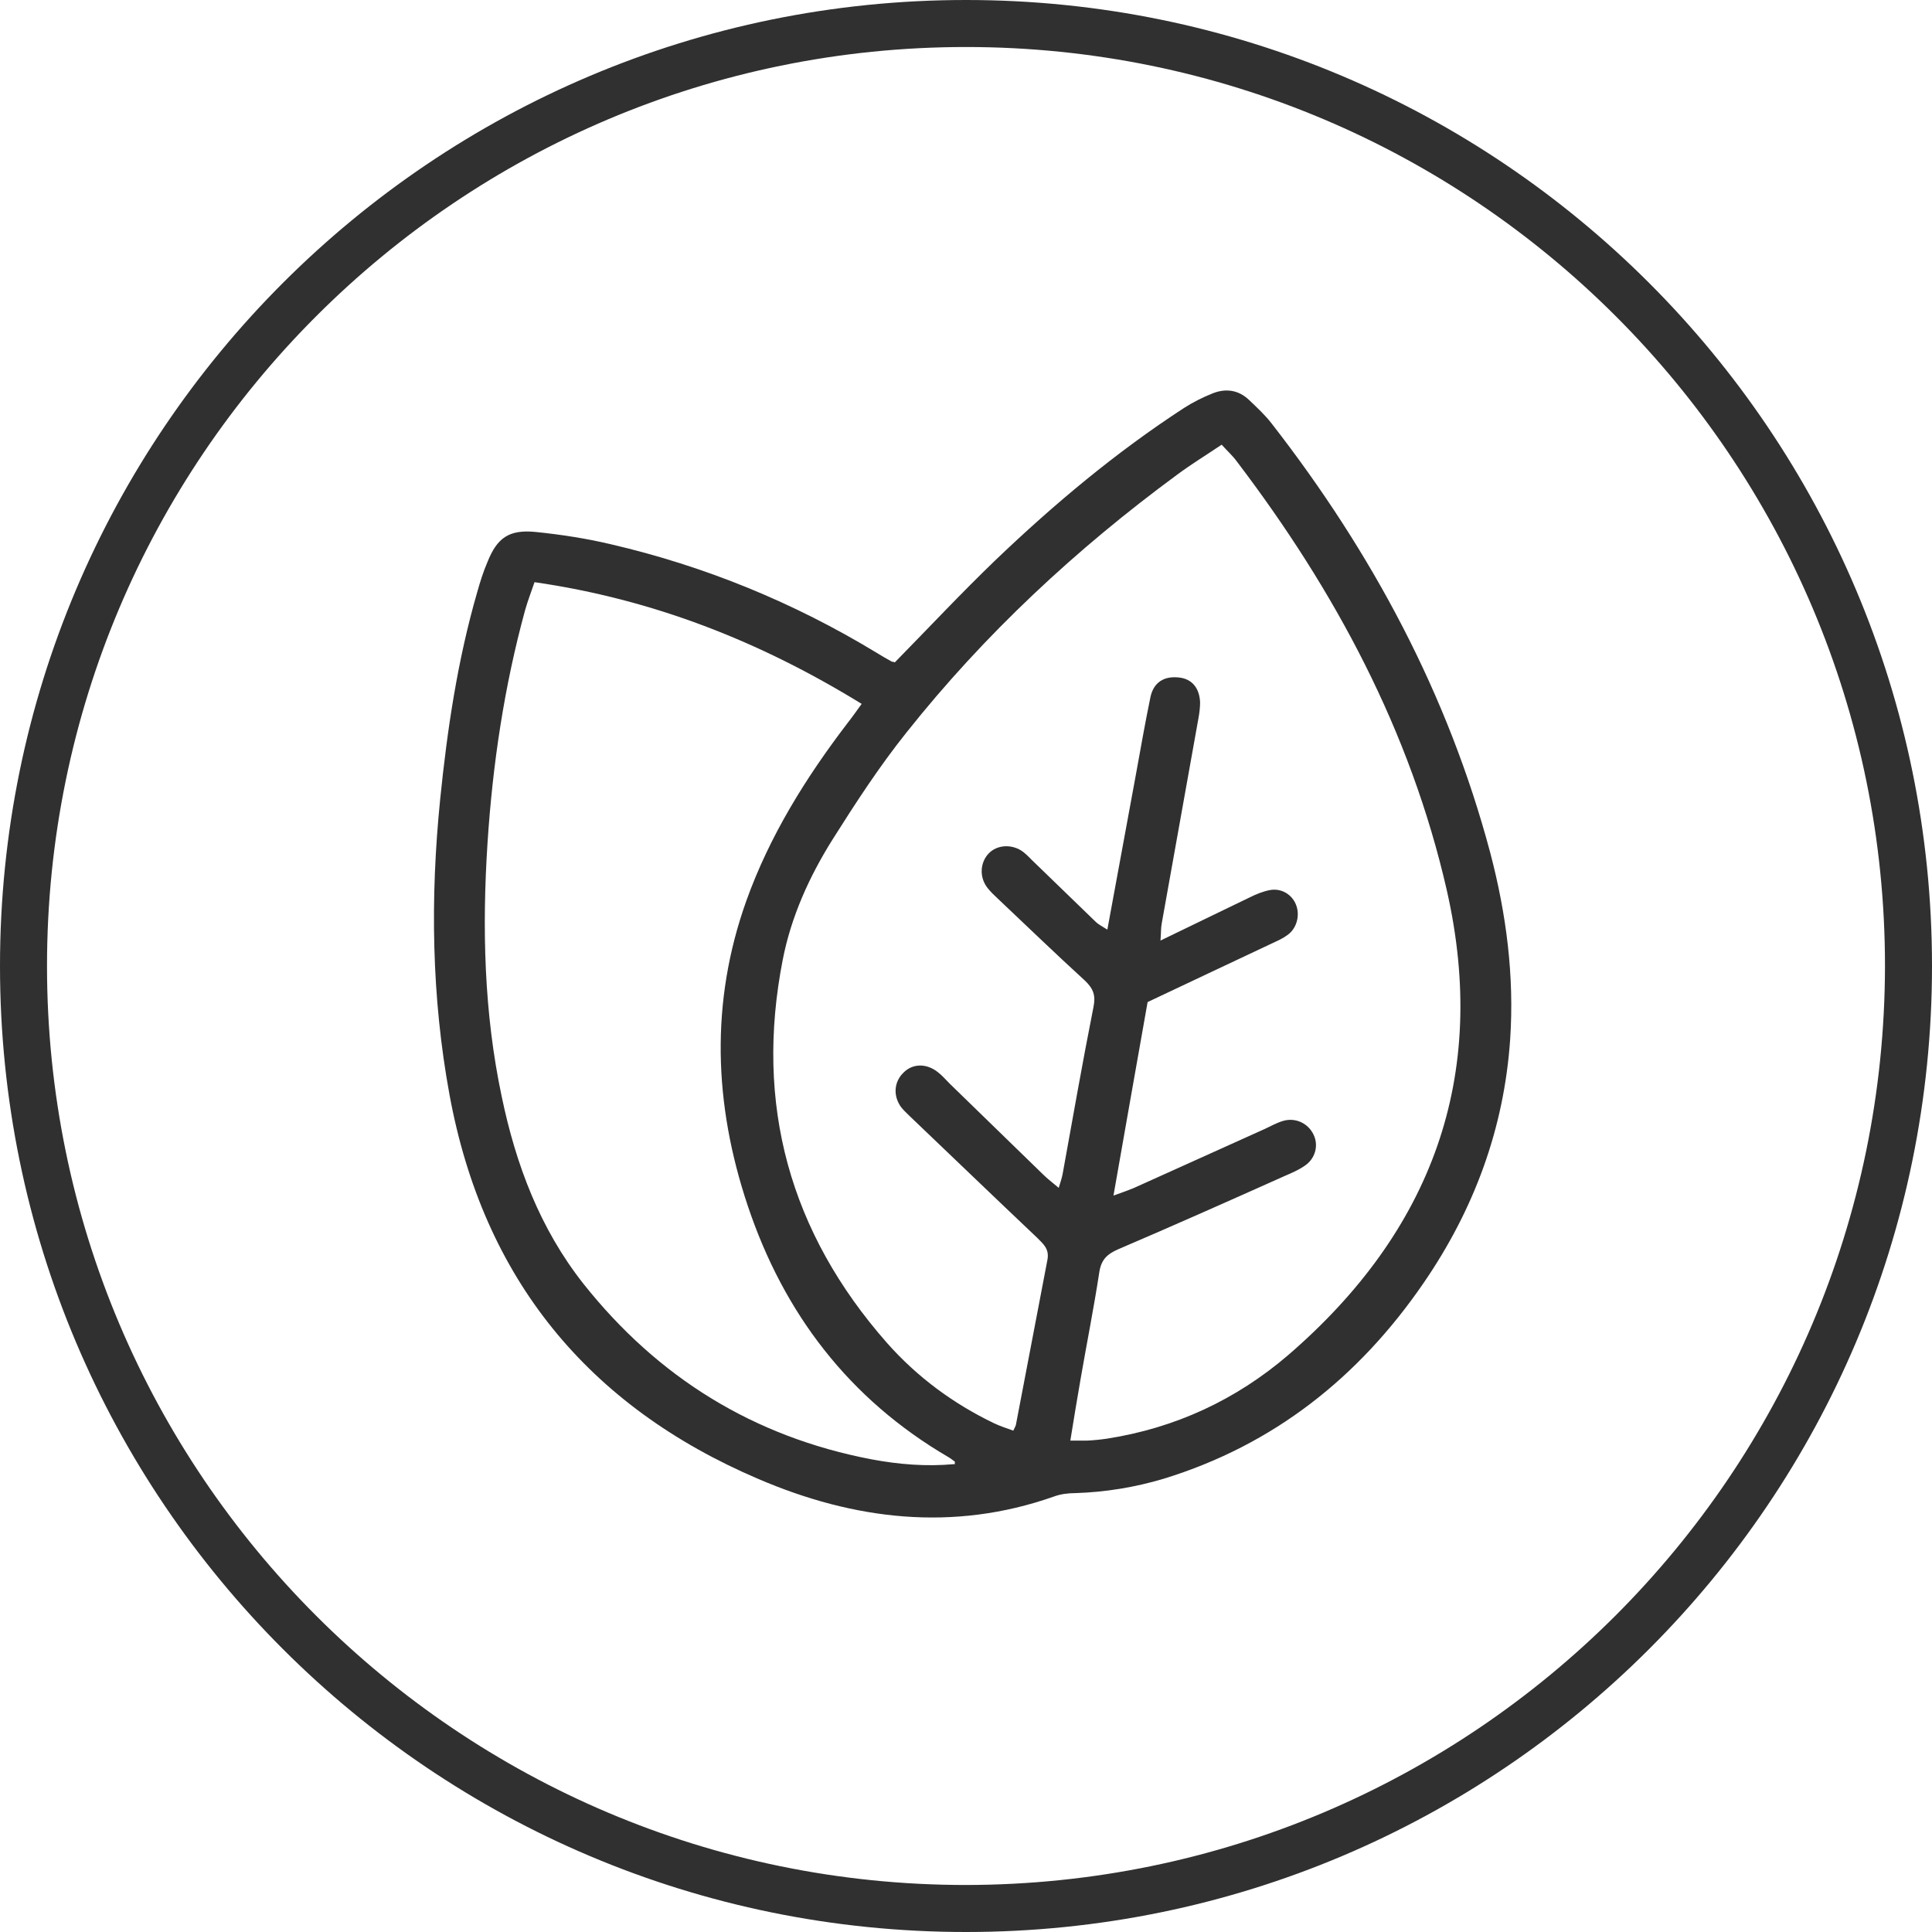 <?xml version="1.0" encoding="UTF-8"?><svg id="Layer_2" xmlns="http://www.w3.org/2000/svg" viewBox="0 0 60 60"><defs><style>.cls-1{fill:#303030;}</style></defs><g id="Layer_1-2"><g><path class="cls-1" d="m27.79,20.57c1.05-1.07,2.06-2.15,3.12-3.17,1.82-1.74,3.74-3.35,5.86-4.73.28-.18.58-.33.88-.45.42-.17.82-.11,1.15.21.24.23.49.46.69.72,3.12,4.01,5.48,8.41,6.79,13.33.5,1.9.75,3.82.62,5.79-.19,2.79-1.13,5.31-2.7,7.59-2,2.91-4.64,5.01-8.05,6.06-.9.27-1.82.42-2.76.45-.22,0-.46.03-.67.11-3.13,1.1-6.21.72-9.17-.55-5.29-2.26-8.54-6.22-9.59-11.93-.56-3.05-.6-6.11-.29-9.18.22-2.17.54-4.32,1.15-6.43.09-.32.19-.64.32-.94.3-.75.67-1.01,1.49-.93.78.08,1.57.2,2.33.38,2.93.68,5.69,1.81,8.26,3.37.16.1.32.19.48.28.02,0,.04,0,.09.02Zm7.85,10.55c-.35,1.98-.7,3.95-1.06,6.01.28-.1.45-.16.62-.23,1.36-.61,2.72-1.23,4.08-1.84.19-.09.37-.19.57-.25.38-.11.77.07.94.42.17.34.06.76-.28.98-.19.13-.4.22-.61.31-1.72.77-3.45,1.54-5.18,2.28-.34.15-.52.32-.58.71-.17,1.11-.39,2.21-.58,3.31-.11.62-.21,1.25-.32,1.92.23,0,.37,0,.51,0,.21-.01.41-.03.62-.06,2.13-.33,4.02-1.21,5.64-2.6,4.45-3.84,6.24-8.64,4.92-14.44-1.13-4.94-3.47-9.3-6.52-13.31-.13-.18-.3-.33-.47-.52-.49.33-.95.61-1.38.93-3.14,2.31-5.98,4.95-8.41,8.01-.84,1.05-1.58,2.19-2.3,3.33-.72,1.15-1.28,2.39-1.54,3.72-.88,4.49.21,8.47,3.24,11.91.93,1.05,2.05,1.88,3.32,2.49.19.09.4.16.6.23.05-.11.07-.14.08-.18.33-1.71.65-3.42.98-5.13.06-.33-.12-.48-.32-.68-1.33-1.26-2.64-2.52-3.96-3.78-.09-.09-.18-.17-.26-.27-.26-.35-.23-.79.07-1.08.29-.29.72-.29,1.07-.01.13.1.24.23.36.35.97.94,1.93,1.88,2.9,2.82.14.14.3.26.49.42.06-.2.11-.34.13-.48.31-1.71.61-3.43.95-5.14.07-.35,0-.56-.26-.81-.92-.84-1.82-1.71-2.72-2.56-.11-.1-.21-.2-.3-.31-.27-.33-.25-.79.02-1.08.26-.28.74-.31,1.08-.05.13.1.24.23.36.34.63.61,1.25,1.21,1.88,1.82.09.09.21.15.37.25.3-1.64.59-3.21.88-4.78.15-.82.29-1.63.46-2.45.1-.45.42-.65.88-.6.4.04.64.32.66.77,0,.16-.02.33-.05.49-.38,2.12-.76,4.25-1.14,6.37-.03.15-.02.3-.04.54.98-.47,1.87-.91,2.77-1.34.2-.1.42-.19.64-.23.36-.06.68.15.8.46.13.33.02.74-.27.94-.13.1-.29.17-.44.24-1.27.6-2.55,1.2-3.9,1.84Zm-5.99,14.36c0-.06.01-.09,0-.09-.07-.05-.13-.1-.2-.14-3.08-1.8-5.11-4.46-6.23-7.81-1.05-3.14-1.17-6.31-.04-9.47.72-2.01,1.84-3.81,3.13-5.5.15-.19.29-.39.45-.61-3.17-1.95-6.49-3.25-10.16-3.78-.11.32-.21.58-.29.86-.65,2.37-1.01,4.79-1.17,7.24-.17,2.64-.11,5.27.44,7.87.44,2.12,1.19,4.11,2.54,5.82,2.31,2.91,5.28,4.75,8.94,5.45.85.16,1.71.23,2.57.15Z"/><g id="Layer_1-2"><path class="cls-1" d="m30,0C13.43,0,0,13.43,0,30s13.43,30,30,30,30-13.43,30-30S46.57,0,30,0Zm0,58.54c-15.76,0-28.54-12.78-28.54-28.54S14.24,1.46,30,1.46s28.54,12.78,28.54,28.54h0c-.02,15.76-12.78,28.52-28.54,28.54Z"/></g></g></g></svg>
